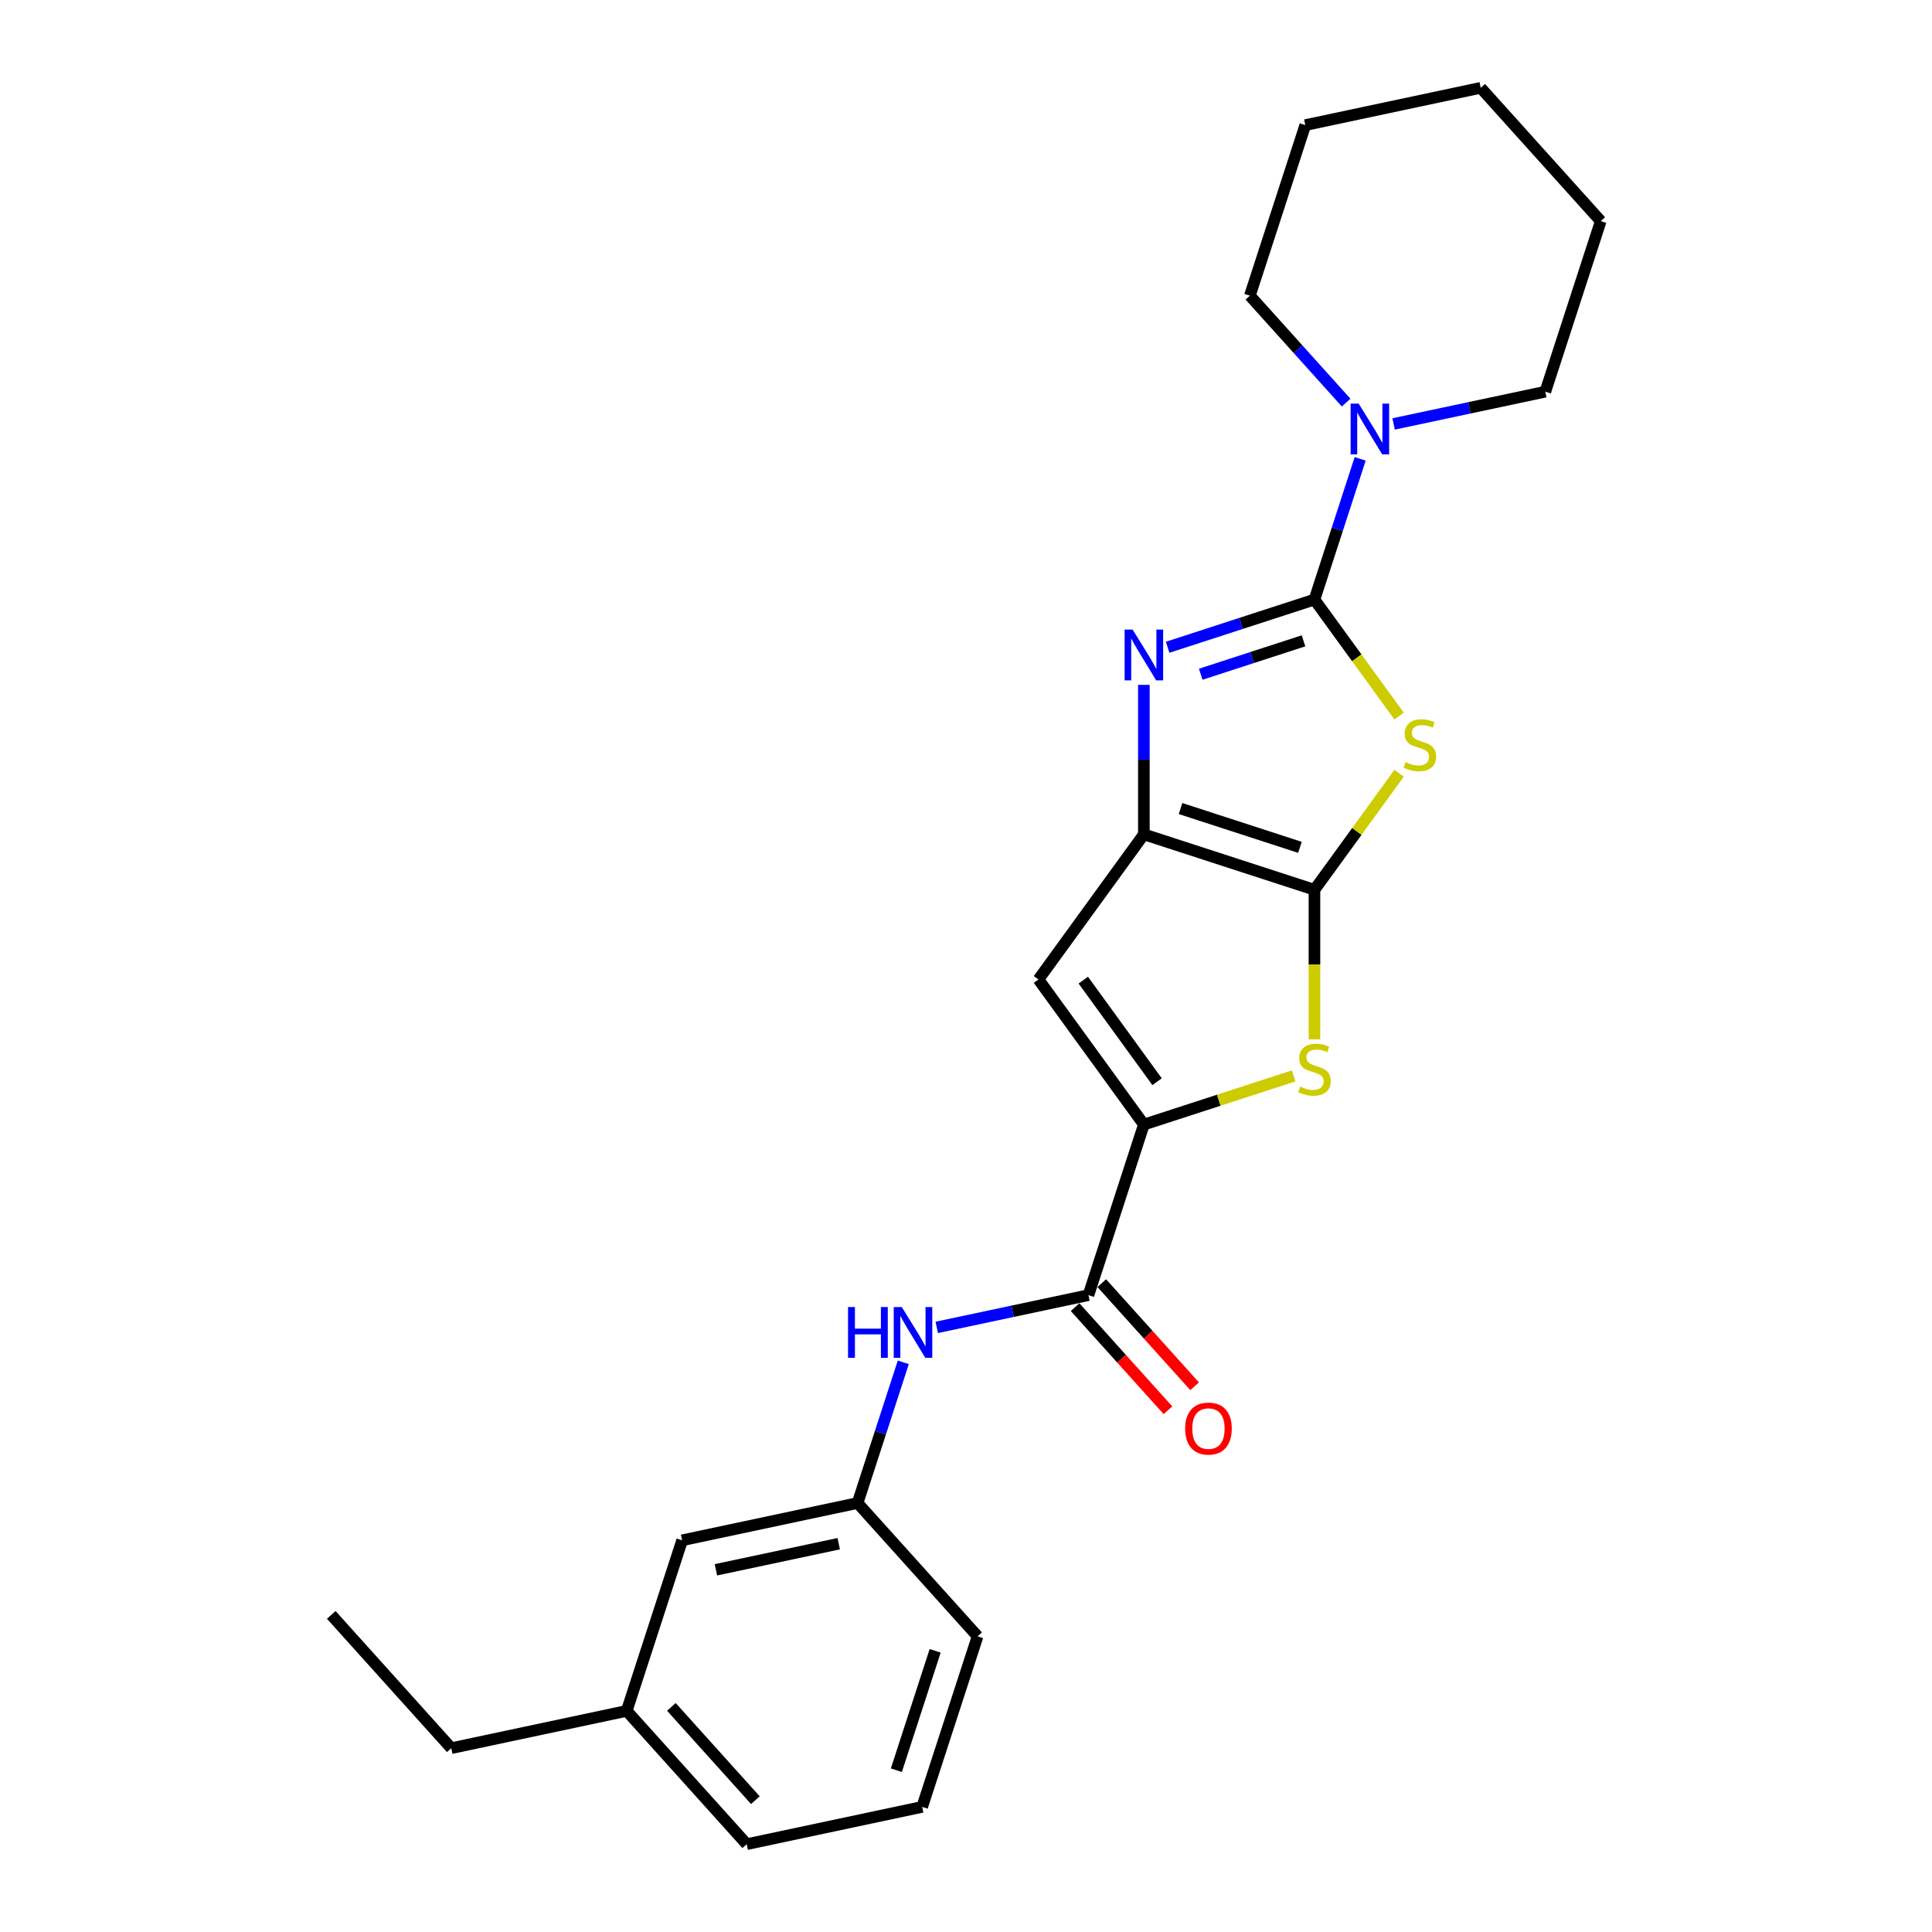 <?xml version='1.0' encoding='iso-8859-1'?>
<svg version='1.1' baseProfile='full'
              xmlns='http://www.w3.org/2000/svg'
                      xmlns:rdkit='http://www.rdkit.org/xml'
                      xmlns:xlink='http://www.w3.org/1999/xlink'
                  xml:space='preserve'
width='1000px' height='1000px' viewBox='0 0 1000 1000'>
<!-- END OF HEADER -->
<rect style='opacity:1.0;fill:#FFFFFF;stroke:none' width='1000' height='1000' x='0' y='0'> </rect>
<path class='bond-0' d='M 680.359,310.334 L 702.267,340.488' style='fill:none;fill-rule:evenodd;stroke:#000000;stroke-width:6px;stroke-linecap:butt;stroke-linejoin:miter;stroke-opacity:1' />
<path class='bond-0' d='M 702.267,340.488 L 724.176,370.643' style='fill:none;fill-rule:evenodd;stroke:#CCCC00;stroke-width:6px;stroke-linecap:butt;stroke-linejoin:miter;stroke-opacity:1' />
<path class='bond-2' d='M 680.359,310.334 L 642.358,322.681' style='fill:none;fill-rule:evenodd;stroke:#000000;stroke-width:6px;stroke-linecap:butt;stroke-linejoin:miter;stroke-opacity:1' />
<path class='bond-2' d='M 642.358,322.681 L 604.357,335.028' style='fill:none;fill-rule:evenodd;stroke:#0000FF;stroke-width:6px;stroke-linecap:butt;stroke-linejoin:miter;stroke-opacity:1' />
<path class='bond-2' d='M 674.696,331.696 L 648.096,340.339' style='fill:none;fill-rule:evenodd;stroke:#000000;stroke-width:6px;stroke-linecap:butt;stroke-linejoin:miter;stroke-opacity:1' />
<path class='bond-2' d='M 648.096,340.339 L 621.495,348.982' style='fill:none;fill-rule:evenodd;stroke:#0000FF;stroke-width:6px;stroke-linecap:butt;stroke-linejoin:miter;stroke-opacity:1' />
<path class='bond-8' d='M 680.359,310.334 L 692.19,273.92' style='fill:none;fill-rule:evenodd;stroke:#000000;stroke-width:6px;stroke-linecap:butt;stroke-linejoin:miter;stroke-opacity:1' />
<path class='bond-8' d='M 692.19,273.92 L 704.021,237.507' style='fill:none;fill-rule:evenodd;stroke:#0000FF;stroke-width:6px;stroke-linecap:butt;stroke-linejoin:miter;stroke-opacity:1' />
<path class='bond-1' d='M 724.176,400.237 L 702.267,430.392' style='fill:none;fill-rule:evenodd;stroke:#CCCC00;stroke-width:6px;stroke-linecap:butt;stroke-linejoin:miter;stroke-opacity:1' />
<path class='bond-1' d='M 702.267,430.392 L 680.359,460.547' style='fill:none;fill-rule:evenodd;stroke:#000000;stroke-width:6px;stroke-linecap:butt;stroke-linejoin:miter;stroke-opacity:1' />
<path class='bond-5' d='M 680.359,460.547 L 680.359,499.25' style='fill:none;fill-rule:evenodd;stroke:#000000;stroke-width:6px;stroke-linecap:butt;stroke-linejoin:miter;stroke-opacity:1' />
<path class='bond-5' d='M 680.359,499.25 L 680.359,537.954' style='fill:none;fill-rule:evenodd;stroke:#CCCC00;stroke-width:6px;stroke-linecap:butt;stroke-linejoin:miter;stroke-opacity:1' />
<path class='bond-24' d='M 680.359,460.547 L 592.066,431.858' style='fill:none;fill-rule:evenodd;stroke:#000000;stroke-width:6px;stroke-linecap:butt;stroke-linejoin:miter;stroke-opacity:1' />
<path class='bond-24' d='M 672.852,438.585 L 611.047,418.503' style='fill:none;fill-rule:evenodd;stroke:#000000;stroke-width:6px;stroke-linecap:butt;stroke-linejoin:miter;stroke-opacity:1' />
<path class='bond-3' d='M 592.066,354.488 L 592.066,393.173' style='fill:none;fill-rule:evenodd;stroke:#0000FF;stroke-width:6px;stroke-linecap:butt;stroke-linejoin:miter;stroke-opacity:1' />
<path class='bond-3' d='M 592.066,393.173 L 592.066,431.858' style='fill:none;fill-rule:evenodd;stroke:#000000;stroke-width:6px;stroke-linecap:butt;stroke-linejoin:miter;stroke-opacity:1' />
<path class='bond-6' d='M 592.066,431.858 L 537.498,506.965' style='fill:none;fill-rule:evenodd;stroke:#000000;stroke-width:6px;stroke-linecap:butt;stroke-linejoin:miter;stroke-opacity:1' />
<path class='bond-4' d='M 592.066,582.072 L 537.498,506.965' style='fill:none;fill-rule:evenodd;stroke:#000000;stroke-width:6px;stroke-linecap:butt;stroke-linejoin:miter;stroke-opacity:1' />
<path class='bond-4' d='M 598.902,559.892 L 560.704,507.317' style='fill:none;fill-rule:evenodd;stroke:#000000;stroke-width:6px;stroke-linecap:butt;stroke-linejoin:miter;stroke-opacity:1' />
<path class='bond-7' d='M 592.066,582.072 L 563.377,670.365' style='fill:none;fill-rule:evenodd;stroke:#000000;stroke-width:6px;stroke-linecap:butt;stroke-linejoin:miter;stroke-opacity:1' />
<path class='bond-25' d='M 592.066,582.072 L 630.837,569.474' style='fill:none;fill-rule:evenodd;stroke:#000000;stroke-width:6px;stroke-linecap:butt;stroke-linejoin:miter;stroke-opacity:1' />
<path class='bond-25' d='M 630.837,569.474 L 669.608,556.876' style='fill:none;fill-rule:evenodd;stroke:#CCCC00;stroke-width:6px;stroke-linecap:butt;stroke-linejoin:miter;stroke-opacity:1' />
<path class='bond-9' d='M 563.377,670.365 L 524.119,678.709' style='fill:none;fill-rule:evenodd;stroke:#000000;stroke-width:6px;stroke-linecap:butt;stroke-linejoin:miter;stroke-opacity:1' />
<path class='bond-9' d='M 524.119,678.709 L 484.861,687.054' style='fill:none;fill-rule:evenodd;stroke:#0000FF;stroke-width:6px;stroke-linecap:butt;stroke-linejoin:miter;stroke-opacity:1' />
<path class='bond-10' d='M 556.478,676.577 L 580.508,703.265' style='fill:none;fill-rule:evenodd;stroke:#000000;stroke-width:6px;stroke-linecap:butt;stroke-linejoin:miter;stroke-opacity:1' />
<path class='bond-10' d='M 580.508,703.265 L 604.538,729.953' style='fill:none;fill-rule:evenodd;stroke:#FF0000;stroke-width:6px;stroke-linecap:butt;stroke-linejoin:miter;stroke-opacity:1' />
<path class='bond-10' d='M 570.277,664.153 L 594.307,690.841' style='fill:none;fill-rule:evenodd;stroke:#000000;stroke-width:6px;stroke-linecap:butt;stroke-linejoin:miter;stroke-opacity:1' />
<path class='bond-10' d='M 594.307,690.841 L 618.337,717.529' style='fill:none;fill-rule:evenodd;stroke:#FF0000;stroke-width:6px;stroke-linecap:butt;stroke-linejoin:miter;stroke-opacity:1' />
<path class='bond-14' d='M 721.338,219.428 L 760.597,211.083' style='fill:none;fill-rule:evenodd;stroke:#0000FF;stroke-width:6px;stroke-linecap:butt;stroke-linejoin:miter;stroke-opacity:1' />
<path class='bond-14' d='M 760.597,211.083 L 799.855,202.739' style='fill:none;fill-rule:evenodd;stroke:#000000;stroke-width:6px;stroke-linecap:butt;stroke-linejoin:miter;stroke-opacity:1' />
<path class='bond-15' d='M 696.755,208.389 L 671.841,180.719' style='fill:none;fill-rule:evenodd;stroke:#0000FF;stroke-width:6px;stroke-linecap:butt;stroke-linejoin:miter;stroke-opacity:1' />
<path class='bond-15' d='M 671.841,180.719 L 646.927,153.049' style='fill:none;fill-rule:evenodd;stroke:#000000;stroke-width:6px;stroke-linecap:butt;stroke-linejoin:miter;stroke-opacity:1' />
<path class='bond-11' d='M 467.544,705.133 L 455.713,741.546' style='fill:none;fill-rule:evenodd;stroke:#0000FF;stroke-width:6px;stroke-linecap:butt;stroke-linejoin:miter;stroke-opacity:1' />
<path class='bond-11' d='M 455.713,741.546 L 443.881,777.959' style='fill:none;fill-rule:evenodd;stroke:#000000;stroke-width:6px;stroke-linecap:butt;stroke-linejoin:miter;stroke-opacity:1' />
<path class='bond-12' d='M 443.881,777.959 L 353.073,797.261' style='fill:none;fill-rule:evenodd;stroke:#000000;stroke-width:6px;stroke-linecap:butt;stroke-linejoin:miter;stroke-opacity:1' />
<path class='bond-12' d='M 434.12,799.016 L 370.555,812.528' style='fill:none;fill-rule:evenodd;stroke:#000000;stroke-width:6px;stroke-linecap:butt;stroke-linejoin:miter;stroke-opacity:1' />
<path class='bond-17' d='M 443.881,777.959 L 506.001,846.951' style='fill:none;fill-rule:evenodd;stroke:#000000;stroke-width:6px;stroke-linecap:butt;stroke-linejoin:miter;stroke-opacity:1' />
<path class='bond-13' d='M 353.073,797.261 L 324.385,885.554' style='fill:none;fill-rule:evenodd;stroke:#000000;stroke-width:6px;stroke-linecap:butt;stroke-linejoin:miter;stroke-opacity:1' />
<path class='bond-19' d='M 324.385,885.554 L 233.577,904.856' style='fill:none;fill-rule:evenodd;stroke:#000000;stroke-width:6px;stroke-linecap:butt;stroke-linejoin:miter;stroke-opacity:1' />
<path class='bond-27' d='M 324.385,885.554 L 386.505,954.545' style='fill:none;fill-rule:evenodd;stroke:#000000;stroke-width:6px;stroke-linecap:butt;stroke-linejoin:miter;stroke-opacity:1' />
<path class='bond-27' d='M 347.501,883.479 L 390.985,931.773' style='fill:none;fill-rule:evenodd;stroke:#000000;stroke-width:6px;stroke-linecap:butt;stroke-linejoin:miter;stroke-opacity:1' />
<path class='bond-21' d='M 799.855,202.739 L 828.543,114.446' style='fill:none;fill-rule:evenodd;stroke:#000000;stroke-width:6px;stroke-linecap:butt;stroke-linejoin:miter;stroke-opacity:1' />
<path class='bond-20' d='M 646.927,153.049 L 675.615,64.756' style='fill:none;fill-rule:evenodd;stroke:#000000;stroke-width:6px;stroke-linecap:butt;stroke-linejoin:miter;stroke-opacity:1' />
<path class='bond-16' d='M 477.313,935.244 L 506.001,846.951' style='fill:none;fill-rule:evenodd;stroke:#000000;stroke-width:6px;stroke-linecap:butt;stroke-linejoin:miter;stroke-opacity:1' />
<path class='bond-16' d='M 463.958,916.262 L 484.039,854.457' style='fill:none;fill-rule:evenodd;stroke:#000000;stroke-width:6px;stroke-linecap:butt;stroke-linejoin:miter;stroke-opacity:1' />
<path class='bond-18' d='M 477.313,935.244 L 386.505,954.545' style='fill:none;fill-rule:evenodd;stroke:#000000;stroke-width:6px;stroke-linecap:butt;stroke-linejoin:miter;stroke-opacity:1' />
<path class='bond-22' d='M 233.577,904.856 L 171.457,835.865' style='fill:none;fill-rule:evenodd;stroke:#000000;stroke-width:6px;stroke-linecap:butt;stroke-linejoin:miter;stroke-opacity:1' />
<path class='bond-23' d='M 675.615,64.756 L 766.423,45.455' style='fill:none;fill-rule:evenodd;stroke:#000000;stroke-width:6px;stroke-linecap:butt;stroke-linejoin:miter;stroke-opacity:1' />
<path class='bond-26' d='M 828.543,114.446 L 766.423,45.455' style='fill:none;fill-rule:evenodd;stroke:#000000;stroke-width:6px;stroke-linecap:butt;stroke-linejoin:miter;stroke-opacity:1' />
<path  class='atom-1' d='M 727.5 394.464
Q 727.797 394.575, 729.022 395.095
Q 730.248 395.615, 731.585 395.949
Q 732.959 396.246, 734.295 396.246
Q 736.783 396.246, 738.232 395.058
Q 739.68 393.833, 739.68 391.716
Q 739.68 390.268, 738.937 389.376
Q 738.232 388.485, 737.118 388.002
Q 736.004 387.52, 734.147 386.963
Q 731.807 386.257, 730.396 385.589
Q 729.022 384.92, 728.02 383.509
Q 727.054 382.098, 727.054 379.721
Q 727.054 376.416, 729.282 374.374
Q 731.547 372.332, 736.004 372.332
Q 739.049 372.332, 742.502 373.78
L 741.648 376.639
Q 738.492 375.339, 736.115 375.339
Q 733.553 375.339, 732.142 376.416
Q 730.73 377.456, 730.768 379.276
Q 730.768 380.687, 731.473 381.541
Q 732.216 382.395, 733.256 382.878
Q 734.333 383.361, 736.115 383.918
Q 738.492 384.66, 739.903 385.403
Q 741.314 386.146, 742.316 387.668
Q 743.356 389.154, 743.356 391.716
Q 743.356 395.355, 740.905 397.323
Q 738.492 399.254, 734.444 399.254
Q 732.104 399.254, 730.322 398.734
Q 728.577 398.252, 726.497 397.397
L 727.5 394.464
' fill='#CCCC00'/>
<path  class='atom-3' d='M 586.254 325.876
L 594.869 339.802
Q 595.723 341.176, 597.097 343.664
Q 598.471 346.152, 598.546 346.3
L 598.546 325.876
L 602.036 325.876
L 602.036 352.167
L 598.434 352.167
L 589.188 336.942
Q 588.111 335.16, 586.96 333.117
Q 585.846 331.075, 585.511 330.444
L 585.511 352.167
L 582.095 352.167
L 582.095 325.876
L 586.254 325.876
' fill='#0000FF'/>
<path  class='atom-6' d='M 672.932 562.407
Q 673.229 562.519, 674.454 563.038
Q 675.68 563.558, 677.016 563.893
Q 678.39 564.19, 679.727 564.19
Q 682.215 564.19, 683.664 563.001
Q 685.112 561.776, 685.112 559.659
Q 685.112 558.211, 684.369 557.32
Q 683.664 556.428, 682.55 555.946
Q 681.436 555.463, 679.579 554.906
Q 677.239 554.2, 675.828 553.532
Q 674.454 552.864, 673.452 551.452
Q 672.486 550.041, 672.486 547.665
Q 672.486 544.36, 674.714 542.317
Q 676.979 540.275, 681.436 540.275
Q 684.481 540.275, 687.934 541.723
L 687.08 544.582
Q 683.924 543.283, 681.547 543.283
Q 678.985 543.283, 677.573 544.36
Q 676.162 545.399, 676.2 547.219
Q 676.2 548.63, 676.905 549.484
Q 677.648 550.338, 678.688 550.821
Q 679.764 551.304, 681.547 551.861
Q 683.924 552.604, 685.335 553.346
Q 686.746 554.089, 687.748 555.611
Q 688.788 557.097, 688.788 559.659
Q 688.788 563.298, 686.337 565.267
Q 683.924 567.198, 679.876 567.198
Q 677.536 567.198, 675.754 566.678
Q 674.009 566.195, 671.929 565.341
L 672.932 562.407
' fill='#CCCC00'/>
<path  class='atom-9' d='M 703.235 208.895
L 711.85 222.82
Q 712.705 224.194, 714.078 226.682
Q 715.452 229.17, 715.527 229.319
L 715.527 208.895
L 719.017 208.895
L 719.017 235.186
L 715.415 235.186
L 706.169 219.961
Q 705.092 218.179, 703.941 216.136
Q 702.827 214.094, 702.492 213.462
L 702.492 235.186
L 699.076 235.186
L 699.076 208.895
L 703.235 208.895
' fill='#0000FF'/>
<path  class='atom-10' d='M 438.944 676.521
L 442.509 676.521
L 442.509 687.698
L 455.952 687.698
L 455.952 676.521
L 459.517 676.521
L 459.517 702.812
L 455.952 702.812
L 455.952 690.669
L 442.509 690.669
L 442.509 702.812
L 438.944 702.812
L 438.944 676.521
' fill='#0000FF'/>
<path  class='atom-10' d='M 466.758 676.521
L 475.373 690.446
Q 476.227 691.82, 477.601 694.308
Q 478.975 696.796, 479.049 696.945
L 479.049 676.521
L 482.54 676.521
L 482.54 702.812
L 478.938 702.812
L 469.691 687.587
Q 468.615 685.804, 467.463 683.762
Q 466.349 681.72, 466.015 681.088
L 466.015 702.812
L 462.599 702.812
L 462.599 676.521
L 466.758 676.521
' fill='#0000FF'/>
<path  class='atom-11' d='M 613.429 739.43
Q 613.429 733.117, 616.548 729.589
Q 619.667 726.062, 625.497 726.062
Q 631.328 726.062, 634.447 729.589
Q 637.566 733.117, 637.566 739.43
Q 637.566 745.817, 634.41 749.456
Q 631.253 753.058, 625.497 753.058
Q 619.704 753.058, 616.548 749.456
Q 613.429 745.854, 613.429 739.43
M 625.497 750.088
Q 629.508 750.088, 631.662 747.414
Q 633.853 744.703, 633.853 739.43
Q 633.853 734.268, 631.662 731.669
Q 629.508 729.032, 625.497 729.032
Q 621.487 729.032, 619.296 731.632
Q 617.142 734.231, 617.142 739.43
Q 617.142 744.74, 619.296 747.414
Q 621.487 750.088, 625.497 750.088
' fill='#FF0000'/>
</svg>
